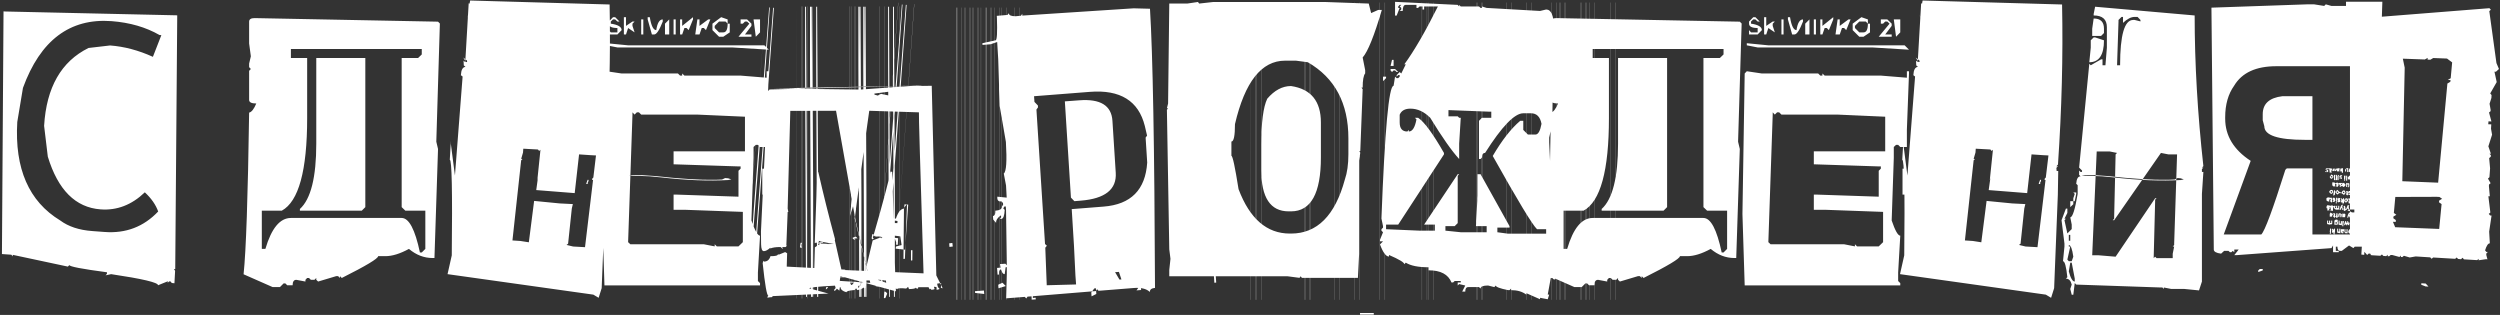 <?xml version="1.0" encoding="UTF-8"?> <svg xmlns="http://www.w3.org/2000/svg" width="905" height="114" viewBox="0 0 905 114" fill="none"><rect x="0" y="0" width="905" height="114" fill="#333333" stroke="none"/><path d="M57.215 103.26C57.247 102.271 51.584 100.931 40.227 99.24L38.218 99.671L38.696 99.144L38.744 98.57C29.62 97.358 25.075 96.481 25.106 95.939L24.58 96.513L4.626 92.254V92.828L4.1 92.206L0.702 91.967L1.276 4.111L1.803 4.159L64.153 5.547V6.121L63.435 97.422L62.957 97.374L63.388 98.044L63.148 102.542L62.191 102.446L61.713 101.872H61.234L60.708 102.351L60.756 101.824L57.215 103.26ZM6.253 44.163C5.264 61.039 10.448 72.922 21.805 79.812C24.771 82.014 28.631 83.29 33.385 83.641L37.883 83.976C45.571 84.55 52.031 82.078 57.263 76.559C56.401 74.134 54.79 71.821 52.43 69.62C47.676 74.182 42.333 76.24 36.399 75.793C27.34 75.123 20.975 68.759 17.307 56.7L15.967 45.551C16.796 31.642 22.156 22.247 32.045 17.366L39.845 16.457C44.981 16.84 50.149 18.212 55.349 20.572L58.411 12.725L57.741 12.677C52.797 9.838 47.007 8.163 40.371 7.652C25.282 6.536 14.595 14.591 8.311 31.817L6.253 44.163ZM92.147 6.552L158.564 7.844L159.234 8.514L157.942 51.293L158.564 53.925L157.272 93.402H156.603C153.508 93.402 150.653 92.302 148.037 90.101C144.815 91.855 141.976 92.732 139.52 92.732H136.888C136.888 93.594 132.501 96.226 123.729 100.628L123.059 99.958V100.628L122.389 99.958H121.719L115.163 101.92L114.493 101.298V100.628L113.823 101.298H112.531L111.861 100.628H111.191L110.569 101.298V101.92L107.268 101.298C106.374 101.298 105.928 101.952 105.928 103.26H103.966L103.296 102.59H102.674L101.334 103.93H98.702L88.175 99.288C89.068 90.898 89.738 71.391 90.185 40.766C91.078 40.574 91.939 39.474 92.769 37.464C91.046 37.464 90.185 37.033 90.185 36.172V25.645L90.807 24.975L90.185 24.305V23.013L90.807 20.381L90.185 15.739V7.844C90.185 6.982 90.838 6.552 92.147 6.552ZM105.306 17.749V21.003H111.191V42.727C111.191 61.741 108.129 72.922 102.004 76.272H94.778V90.101H96.07C98.272 82.636 101.35 78.903 105.306 78.903H145.405C148.053 78.903 150.254 83.066 152.009 91.393H152.679L153.971 90.101V76.272H146.745L145.405 74.98V21.003H151.339L152.679 19.711V17.749H105.306ZM114.493 21.003H132.246V74.98L130.954 76.272H108.56V75.649C112.515 72.076 114.493 64.181 114.493 51.963V21.003ZM170.192 0.188L220.676 1.623C221.059 20.126 220.564 39.442 219.192 59.571L218.618 60.193L219.192 60.145L218.618 60.768L218.714 61.916L219.288 61.868L219.145 70.481L217.805 104.312L216.704 107.806L214.79 106.657L162.01 99.24L163.541 92.445C163.796 69.317 163.557 57.785 162.823 57.849L163.158 52.106L163.062 50.958L164.689 63.543L167.465 27.702L166.843 27.224C166.938 25.278 167.497 24.273 168.518 24.209L167.896 23.683L167.8 21.96L168.422 22.486L169.092 22.439L169.044 21.912L167.704 20.811L168.805 22.678L169.475 23.156L173.686 20.62L174.308 20.572L168.948 5.116L175.695 22.773L168.326 24.113L169.666 1.192C173.398 2.596 173.414 3.425 169.714 3.681L169.666 3.106L170.192 0.188ZM231.825 63.687L235.175 63.83L239.29 64.213C248.478 65.266 256.596 65.585 263.646 65.17L264.747 64.931L263.599 64.548L262.498 64.452L261.397 64.978L259.053 65.074C253.374 65.17 246.117 64.723 237.28 63.734L232.399 63.399L227.758 63.352L229.002 63.639L231.825 63.687ZM211.775 89.478L215.747 56.27L213.833 56.174L209.622 55.887L208.043 69.907L194.118 68.807L194.74 64.309L194.501 65.314L195.649 54.212L195.171 54.643L194.74 54.116L189.429 53.829L189.333 55.217L188.663 57.514L189.142 57.562L188.663 58.04L188.615 58.471L185.505 87.038L188.376 87.23L191.438 87.708L193.353 72.731L202.636 73.64L207.373 73.879L206.99 75.506L205.65 88.234L205.076 88.665L207.469 89.239L211.775 89.478ZM212.924 66.606H212.254V66.366L212.732 65.074L213.067 65.122L213.02 65.601L212.637 66.366L212.924 66.606ZM214.79 65.17H214.359L214.407 64.644L214.886 64.165L214.79 65.17ZM221.92 6.217H222.686L224.265 7.796H223.499L222.686 7.03H221.92L221.106 7.796V8.562C223.722 8.944 225.03 9.726 225.03 10.906L223.499 12.485H220.389V10.906L221.106 11.72H223.499V10.141C221.425 10.141 220.389 9.614 220.389 8.562V7.796L221.92 6.217ZM225.844 6.217H226.609V9.375L228.954 7.796H229.72L228.954 8.562V9.375L229.72 11.72L227.375 10.141L226.609 12.485H225.844V6.217ZM234.457 6.217H235.223C235.733 9.343 236.515 10.906 237.567 10.906C237.95 8.322 238.732 7.03 239.912 7.03V7.796C238.7 10.922 237.663 12.485 236.802 12.485H235.988L234.457 7.03V6.217ZM250.87 6.217V7.03L249.291 10.906L248.525 10.141H247.76L246.946 12.485H246.181V7.03H246.946V9.375L250.87 6.217ZM261.062 6.217L263.407 7.03V8.562L262.642 7.796H260.297L258.718 9.375V10.141L260.297 11.72H261.828C262.881 11.72 263.407 10.667 263.407 8.562H264.173V11.72L261.828 13.299H260.297L257.904 10.906V8.562L261.062 6.217ZM232.112 7.03H232.878V12.485H232.112V7.03ZM242.257 7.03V12.485H240.726V8.562L242.257 7.03ZM243.836 7.03H244.602V12.485H243.836V7.03ZM252.449 7.03H253.215V9.375L256.373 7.03H257.139L255.56 10.906L254.794 10.141H254.028L253.215 12.485H251.684L252.449 7.03ZM268.097 7.03H270.441L272.021 8.562V9.375L269.676 12.485H272.021V13.299H267.331L271.255 8.562L270.441 7.796H269.676L268.91 8.562H268.097V7.03ZM272.786 7.03H275.131V11.72L273.6 13.299L272.786 7.03ZM219.575 15.644L227.375 16.409H276.71L278.289 17.988L264.986 17.175H223.499L219.575 16.409V15.644ZM219.575 25.788L225.03 26.602H245.415L246.181 27.367H246.946V26.602L247.76 27.367H268.097L277.523 28.133V25.788H278.289V26.602L277.523 46.938V53.207H275.131L274.365 52.441H273.6L272.786 53.207V57.131L272.021 79.812C273.265 83.481 274.301 85.315 275.131 85.315L274.365 98.618V101.729L275.131 102.494V103.308H218.81L217.996 77.468L218.81 26.602L219.575 25.788ZM228.954 40.67V41.483L227.375 87.66L228.188 88.426H254.794L258.718 89.191V88.426L259.483 89.191H267.331L268.91 87.66V76.702L247.76 75.936H243.836V70.434H244.602L267.331 71.199V61.82L268.097 61.055V60.241H267.331L243.836 59.476V54.786H269.676V42.249L252.449 41.483H232.112L231.299 40.67H230.533L229.72 41.483L228.954 40.67ZM275.944 61.055H276.71V70.434H275.944V61.055ZM356.957 2.724L357.005 2.771V108.523H356.957V2.724ZM355.091 2.724L355.139 2.771V108.523H355.091V2.724ZM346.573 2.724L346.621 2.771V108.523H346.573V2.724ZM346.19 2.724L346.238 2.771V108.523H346.19V2.724ZM364.47 2.724L364.518 2.771V108.523H364.47V2.724ZM362.651 2.724L362.699 2.771V108.523H362.651V2.724ZM354.134 2.724L354.182 2.771V108.523H354.134V2.724ZM352.315 2.724L352.363 2.771V108.523H352.315V2.724ZM353.703 2.724L353.751 2.771V108.523H353.703V2.724ZM351.885 2.724L351.933 2.771V108.523H351.885V2.724ZM348.152 2.724L348.2 2.771V108.523H348.152V2.724ZM346.334 2.724L346.382 2.771V108.523H346.334V2.724ZM361.646 2.724L361.694 2.771V108.523H361.646V2.724ZM359.828 2.724L359.876 2.771V108.523H359.828V2.724ZM351.311 2.724L351.358 2.771V108.523H351.311V2.724ZM349.492 2.724L349.54 2.771V108.523H349.492V2.724ZM350.88 2.724L350.928 2.771V108.523H350.88V2.724ZM349.062 2.724L349.109 2.771V108.523H349.062V2.724ZM369.159 2.724L369.207 2.771V108.523H369.159V2.724ZM367.341 2.724L367.389 2.771V108.523H367.341V2.724ZM358.823 2.724L358.871 2.771V108.523H358.823V2.724ZM357.053 2.724L357.101 2.771V108.523H357.053V2.724ZM358.393 2.724L358.44 2.771V108.523H358.393V2.724ZM356.622 2.724L356.67 2.771V108.523H356.622V2.724ZM316.522 33.875L316.57 34.258L317.767 34.593L318.915 33.971L321.834 34.593L321.69 33.205L316.522 33.875ZM326.858 91.919L326.811 92.637L326.858 91.919ZM324.322 89.239L326.38 88.713L325.901 85.555L323.892 85.315L323.796 86.081L325.136 86.225L324.992 88.617L324.37 88.569L324.418 87.756L323.27 84.502L320.446 84.981L319.824 84.885C320.749 81.886 322.424 80.514 324.849 80.769L324.896 80.004L323.557 79.812L322.839 80.53L322.121 80.435L322.217 78.903L324.322 79.143C325.088 76.782 326.077 75.57 327.289 75.506L327.433 73.975L328.772 74.07L327.624 90.388L324.227 90.005L324.322 89.239ZM320.111 105.557L320.686 105.652L321.164 106.274L320.494 107.901H319.968L320.111 105.557ZM329.777 90.579V94.311L330.256 94.264L330.304 90.579H329.777ZM327.241 75.267L327.05 93.737L327.576 93.689L328.342 73.831L327.241 75.267ZM343.606 88.091L344.755 87.947L344.898 89.239L343.702 89.383L343.606 88.091ZM325.806 34.688L321.355 93.498L321.021 93.45L322.36 74.644L327.911 1.767H328.198L325.806 34.688ZM325.136 1.001H325.184L318.532 93.355L318.484 93.402L325.136 1.001ZM279.485 107.566C279.071 107.566 278.512 107.63 277.811 107.758V107.471L278.146 107.04C277.603 107.04 276.917 103.116 276.088 95.269L276.327 94.407L276.566 94.694C277.747 94.694 278.528 94.04 278.911 92.732C280.729 92.764 281.639 92.509 281.639 91.967L281.878 92.206L284.223 91.249L284.94 91.68L284.797 96.513L306.091 97.613L294.606 103.26L294.989 89.526L297.334 87.995H297.573L301.832 88.713L297.812 87.995L298.052 87.708H296.951L295.659 87.995L295.42 87.708L295.181 87.995H294.941C295.484 74.118 295.723 65.553 295.659 62.299H296.233C298.052 70.306 300.062 78.377 302.263 86.512V86.799L302.023 87.038C301.098 82.061 301.96 85.603 304.607 97.661L303.985 101.681L315.039 102.398L309.632 79.382L302.646 40.096L286.089 40.144L285.132 75.458L285.371 76.75H285.132L284.653 88.904H284.893L284.414 89.431H284.175L283.983 89.144L283.601 89.431H282.309C280.809 89.431 279.661 89.606 278.863 89.957V89.67C277.938 90.499 277.157 90.914 276.519 90.914C275.881 90.914 275.546 90.085 275.514 88.426L275.466 83.784L277.906 33.109L278.576 32.392L334.036 30.956L279.964 32.009L315.805 32.487C315.39 34.529 313.253 50.049 309.393 79.047L314.465 100.149L321.451 102.59H320.829L320.59 100.724L317.958 101.25L318.006 101.537L318.245 101.968L319.298 101.25C319.617 102.303 319.984 102.829 320.398 102.829V103.116L319.585 103.499L319.346 102.542H318.484V102.829L318.724 103.116V103.499L318.006 103.786H317.671L317.432 103.499L317.192 103.786L316.714 103.116L316.666 101.25L314.8 101.537H313.46L313.269 103.786V104.312H312.694L312.455 104.025C312.487 104.408 311.785 104.743 310.35 105.03L309.871 104.312L309.393 104.982C307.415 105.142 306.426 105.413 306.426 105.796C305.022 105.413 304.304 104.807 304.272 103.978H304.033L303.842 105.222L302.98 104.504L302.311 105.222H301.928V104.935L302.502 104.265L302.263 103.403C295.978 103.722 292.836 104.073 292.836 104.456H292.549L292.214 104.169L299.918 106.274L279.916 107.184H279.725L279.485 107.566ZM299.152 103.882H299.679V104.121L299.152 104.695H298.913L299.152 103.882ZM310.589 104.121C311.099 104.121 311.61 103.419 312.12 102.016H310.972L311.498 102.59L310.589 103.834V104.121ZM308.388 103.164L309.153 102.303H307.718L308.101 103.164H308.388ZM282.596 89.431V89.144L283.744 88.761L284.366 89.431H283.218V89.718L283.505 90.005H283.218L282.596 89.431ZM289.869 89.718L289.582 89.431L289.821 87.899H290.348L290.108 88.761V89.144L290.348 89.431L290.108 89.718H289.869ZM301.88 88.33L297.238 87.469L296.425 87.182V87.469L296.186 87.899V88.186L301.88 88.33ZM312.551 100.054L312.79 100.102L315.9 87.038L318.676 85.985L318.915 86.033L319.106 86.32L319.154 86.081L319.441 85.842L318.341 85.603L316.905 85.65L316.762 85.315L316.427 85.555L316.14 85.507C319.713 73.065 321.786 65.266 322.36 62.107L322.982 62.203C323.748 89.67 324.195 104.089 324.322 105.461L294.511 97.278L334.323 98.953C333.111 60.225 332.553 40.797 332.648 40.67L314.561 40.096L310.732 67.945L310.78 69.189L310.493 69.142L307.718 78.186L309.201 63.16L308.531 76.032L309.249 32.583L332.026 30.956L334.036 31.1L337.29 31.052L338.965 100.389C338.518 98.953 338.662 99.033 339.396 100.628L341.262 104.36L340.592 104.217L340.688 102.446L339.252 102.686C339.38 103.738 339.651 104.312 340.065 104.408L340.018 104.695L339.061 104.935L339.013 103.93L338.151 103.786L338.104 104.025L338.295 104.36L338.199 104.743L337.386 104.887L337.051 104.839L336.859 104.504L336.524 104.743L336.142 103.978H332.409L332.313 104.504L331.739 104.408L331.5 104.121C331.436 104.44 330.623 104.616 329.06 104.647L328.725 103.834L328.055 104.456C325.949 104.233 324.865 104.312 324.801 104.695C323.397 104.057 322.775 103.34 322.935 102.542L322.647 102.494L322.169 103.643L321.403 102.781L320.542 103.355L320.159 103.26L320.207 103.021L320.973 102.446L320.877 101.585C314.178 100.724 310.796 100.468 310.732 100.819L310.493 100.771L310.158 100.437L296.473 100.293L312.551 100.054ZM324.896 100.245H325.375V100.532L324.896 101.059H324.657L324.896 100.245ZM308.675 86.32V86.033L309.823 85.65L310.445 86.272L309.297 86.32V86.607L309.584 86.847H309.297L308.675 86.32ZM315.757 86.607L315.518 86.272L315.757 84.789H316.235L315.996 85.603V86.033L316.283 86.272L316.044 86.607H315.757ZM324.37 34.545L319.824 93.355H319.585L320.925 74.549L326.476 1.623L326.715 1.671L324.37 34.545ZM325.471 2.293L325.519 2.341V108.045H325.471V2.293ZM323.939 107.471H323.604L323.27 24.018V2.437H323.604L323.939 69.811V107.471ZM320.111 2.293L320.159 2.341V108.045H320.111V2.293ZM322.121 107.471H321.834L321.499 24.018V2.437H321.834L322.121 69.811V107.471ZM318.341 2.293L318.389 2.341V108.045H318.341V2.293ZM313.651 107.471H313.316L312.981 24.018V2.437H313.316L313.651 69.811V107.471ZM309.823 2.293L309.871 2.341V108.045H309.823V2.293ZM311.833 107.471H311.498L311.163 24.018V2.437H311.498L311.833 69.811V107.471ZM308.053 2.293L308.101 2.341V108.045H308.053V2.293ZM313.221 107.471H312.838L312.503 24.018V2.437H312.838L313.221 69.811V107.471ZM309.345 2.293L309.393 2.341V108.045H309.345V2.293ZM311.402 107.471H311.067L310.732 24.018V2.437H311.067L311.402 69.811V107.471ZM307.574 2.293L307.622 2.341V108.045H307.574V2.293ZM277.763 35.741L273.312 94.551L272.978 94.503L274.365 75.745L279.868 2.819H280.155L277.763 35.741ZM277.093 2.102L270.489 94.455L270.441 94.503L277.093 2.102ZM276.327 35.645L271.877 94.455L271.542 94.407L272.882 75.602L278.433 2.676L278.672 2.724L276.327 35.645ZM330.926 1.479L330.974 1.527L324.322 93.833V93.881L330.926 1.479ZM296.186 107.471H295.803L295.468 24.018V2.437H295.803L296.186 69.811V107.471ZM292.31 2.293L292.357 2.341V108.045H292.31V2.293ZM294.367 107.471H294.032L293.697 24.018V2.437H294.032L294.367 69.811V107.471ZM290.539 2.293L290.587 2.341V108.045H290.539V2.293ZM293.937 107.471H293.602L293.219 24.018V2.437H293.602L293.937 69.811V107.471ZM290.108 2.293L290.156 2.341V108.045H290.108V2.293ZM292.118 107.471H291.783L291.448 24.018V2.437H291.783L292.118 69.811V107.471ZM288.338 2.293V2.341V108.045H288.29L288.338 2.293ZM352.985 106.035L352.938 105.413L356.191 105.174L356.287 106.418L352.985 106.035ZM412.465 103.643L412.991 103.595L413.087 104.982L411.412 105.126L412.465 103.643ZM416.245 105.7C415.033 104.52 413.055 104.041 410.312 104.265L397.679 105.27L397.152 104.695L396.722 105.365L373.896 107.231V107.854L374.901 107.758L374.949 108.38L373.466 108.476L373.418 107.279L371.982 107.375L371.504 108.045L370.978 107.471L364.23 107.997L364.518 97.326V96.704L364.039 96.752L363.704 99.24C362.907 99.304 362.332 98.092 361.981 95.603L363.943 95.46L364.47 96.034L364.183 75.936L364.087 74.74H363.608L363.178 75.41L363.704 75.984C363.608 78.122 363.194 79.206 362.46 79.238L361.981 79.286L362.412 78.568L362.364 77.946C361.12 78.776 360.53 79.685 360.594 80.674L359.541 79.478L359.445 78.186C360.083 78.154 360.37 77.516 360.307 76.272C361.934 76.144 362.715 75.665 362.651 74.836L363.13 74.118L363.082 73.496L362.556 72.922C361.599 73.018 361.088 72.651 361.024 71.821V71.199L364.422 71.534L364.183 67.132L363.369 62.825C364.294 62.123 364.549 58.311 364.135 51.389L361.886 38.373L361.359 21.481L360.977 15.213L358.584 16.026L355.665 16.266L355.617 15.644L360.402 14.591C360.913 14.559 361.072 11.831 360.881 6.408L360.833 5.738L364.709 5.403L365.188 4.781C365.219 5.515 366.033 5.882 367.628 5.882L369.59 5.69L370.068 4.973V5.643L410.407 3.011L415.767 3.154H416.293C417.314 19.647 417.92 53.335 418.111 104.217C416.835 104.344 416.213 104.839 416.245 105.7ZM361.359 103.068L362.891 102.351L364.087 103.547L361.455 104.36L361.359 103.068ZM439.405 99.527L440.075 99.48L440.267 102.303L439.597 102.351L439.405 99.527ZM360.929 96.991L362.556 96.848L362.604 97.47C361.87 97.502 361.551 98.14 361.646 99.384L361.12 99.432L360.929 96.991ZM405.957 101.154L405.048 98.427L403.66 98.522L405.239 101.202L405.957 101.154ZM396.865 106.418L396.722 104.36L396.147 104.408L395.047 105.892L395.143 107.279L396.865 106.418ZM389.544 102.973L389.305 99.719L388.778 88.904L387.965 75.697L399.497 74.788C409.386 74.022 414.65 68.711 415.288 58.853L414.714 49.81L415.24 49.092L414.427 45.599C412.162 36.507 405.526 32.392 394.521 33.253L374.327 34.832L374.471 36.89L375.715 38.182L375.763 38.852L375.188 39.665L378.299 88.33L378.969 88.952L378.395 89.67L378.921 103.26L389.544 102.973ZM387.678 71.534L385.477 36.698L390.645 36.315C398.333 35.709 402.352 38.182 402.703 43.732L403.899 62.538C404.282 68.567 400.055 71.933 391.219 72.635L388.922 72.826L387.678 71.534ZM433.663 0.714L434.094 1.288L439.262 0.714H479.457L495.487 1.288L496.349 4.733L498.933 3.585H500.225C497.481 12.932 495.168 18.674 493.286 20.811L494.195 25.405V26.554C493.589 27.319 493.286 29.042 493.286 31.722H492.855L493.286 32.296L492.425 54.69H491.994L492.425 55.265L491.994 58.136V91.967L491.563 100.58H471.274L470.844 100.006L470.413 100.58L466.059 100.006H423.279V97.709L423.71 93.689L423.279 90.244L422.418 39.761L422.849 39.187H422.418L422.849 37.464L423.279 1.288H429.787L433.663 0.714ZM445.77 51.245V56.413C446.216 56.413 447.077 60.433 448.354 68.472C452.405 79.19 458.594 84.55 466.92 84.55H467.351C476.793 84.55 483.285 78.042 486.826 65.026C487.688 62.538 488.118 59.476 488.118 55.839V50.097C488.118 37.368 483.221 28.181 473.428 22.534L469.121 21.96H465.197C456.68 21.96 450.634 29.616 447.062 44.929C447.062 49.14 446.631 51.245 445.77 51.245ZM467.351 31.148C474.56 32.2 478.165 36.602 478.165 44.355V56.987C478.165 70.003 474.56 76.511 467.351 76.511H466.489C459.886 76.511 456.584 71.534 456.584 61.581V52.394C456.584 44.323 457.302 38.772 458.737 35.741C461.353 32.679 464.224 31.148 467.351 31.148ZM505.01 0.666L527.691 1.767L528.218 2.341V1.767L528.792 2.341H535.396L535.97 2.867H536.496V2.341L538.171 2.867L557.503 3.968L559.704 3.441C561.554 3.441 562.479 5.643 562.479 10.045L561.905 44.833L560.805 49.81V51.484L562.479 88.474L561.379 96.178V100.054C562.464 100.054 563.006 100.421 563.006 101.154H562.479L561.905 100.628H561.379L560.278 106.657H560.805L560.278 108.332L557.503 107.806V108.332L552.526 106.131V106.657C551.123 105.573 549.288 105.03 547.023 105.03V104.456L546.449 105.03H545.923C542.956 104.424 541.473 103.866 541.473 103.355L540.946 103.93L538.697 103.355C536.879 103.355 535.97 103.722 535.97 104.456L535.396 103.93H531.52C530.786 103.93 530.419 104.472 530.419 105.557H529.318L530.419 103.355L528.218 102.829L527.691 103.355V102.255H528.792V101.729H526.591L526.017 102.255H525.442C524.262 99.32 521.503 97.853 517.164 97.853V96.752C513.4 96.752 510.64 96.194 508.886 95.077L508.359 95.651C508.359 95.013 506.509 93.897 502.809 92.302V92.876C501.724 92.876 500.639 91.409 499.555 88.474L500.655 87.373H499.555V86.799L500.655 84.071L500.081 83.497V82.971L500.655 82.397V81.87L500.081 79.095C501.293 47.066 502.761 31.052 504.483 31.052L505.01 27.75L505.584 28.276H506.158L506.685 27.75V27.176H506.158L505.584 27.75V27.176L506.685 26.075L507.259 26.602L508.886 23.3H508.359C511.932 18.419 515.984 11.433 520.514 2.341H515.537V3.441H514.963V2.341H513.862L513.336 2.867H512.762V1.767H508.886C508.152 1.767 507.785 2.5 507.785 3.968H506.685L507.259 3.441V2.867L506.685 2.341L507.259 1.767H506.685L506.158 2.341V2.867H506.685L505.584 5.643H505.01V0.666ZM503.909 21.673H504.483V23.874H503.383L503.909 21.673ZM503.383 24.975H505.01L506.158 26.075H505.584L505.01 25.501H504.483L503.909 26.075L503.383 25.501V24.975ZM500.655 27.75H501.756V28.276L500.655 29.377V27.75ZM506.685 41.531V44.307C506.685 46.508 507.61 47.608 509.46 47.608L509.986 47.034V47.608C511.294 47.608 512.219 46.141 512.762 43.206L512.188 42.632H513.336C515.537 44.035 518.663 48.278 522.715 55.36V55.887L506.158 81.296H501.756V82.971L513.862 83.497H519.413V81.296H515.537L527.691 63.065H528.218L527.691 63.639V80.769L526.591 81.87H523.241V83.497L528.792 84.071H538.171V81.87H534.295L534.869 70.816V63.065H535.97L546.449 81.87V82.397H542.047V84.071L545.923 84.598H559.704V82.971H556.402C554.775 81.471 549.432 72.635 540.372 56.461C543.69 50.783 547.007 46.54 550.325 43.732H551.426V47.034L553.101 48.709H555.828C556.817 48.709 557.551 47.417 558.029 44.833C557.551 42.281 556.275 41.005 554.201 41.005H551.426C548.268 41.005 543.658 45.79 537.597 55.36C536.863 55.36 536.496 55.903 536.496 56.987L535.97 57.562H535.396V43.732L536.496 42.632H539.846V40.431H539.271L524.342 39.856V42.105H527.691L528.218 42.632H528.792L528.218 52.011V57.562C525.538 54.658 522.045 49.682 517.738 42.632C515.537 40.431 513.145 39.33 510.561 39.33C508.583 39.33 507.291 40.064 506.685 41.531ZM492.329 113.309H497.306V113.883H492.329V113.309ZM492.233 0.905L492.281 0.953V108.523H492.233V0.905ZM490.367 0.905L490.415 0.953V108.523H490.367V0.905ZM484.912 0.905L484.96 0.953V108.523H484.912V0.905ZM483.094 0.905L483.142 0.953V108.523H483.094V0.905ZM474.433 0.905L474.48 0.953V108.523H474.433V0.905ZM472.614 0.905L472.662 0.953V108.523H472.614V0.905ZM473.954 0.905L474.002 0.953V108.523H473.954V0.905ZM472.136 0.905L472.184 0.953V108.523H472.136V0.905ZM501.325 0.905L501.373 0.953V108.523H501.325V0.905ZM499.507 0.905L499.555 0.953V108.523H499.507V0.905ZM456.632 0.905L456.68 0.953V108.523H456.632V0.905ZM454.813 0.905L454.861 0.953V108.523H454.813V0.905ZM454.383 0.905L454.431 0.953V108.523H454.383V0.905ZM452.564 0.905V0.953V108.523H452.517L452.564 0.905ZM554.393 0.905L554.44 0.953V108.523H554.393V0.905ZM552.574 0.905L552.622 0.953V108.523H552.574V0.905ZM547.119 0.905L547.167 0.953V108.523H547.119V0.905ZM545.253 0.905L545.301 0.953V108.523H545.253V0.905ZM536.592 0.905L536.64 0.953V108.523H536.592V0.905ZM534.773 0.905L534.821 0.953V108.523H534.773V0.905ZM536.161 0.905L536.209 0.953V108.523H536.161V0.905ZM534.343 0.905L534.391 0.953V108.523H534.343V0.905ZM563.532 0.905L563.58 0.953V108.523H563.532V0.905ZM561.714 0.905L561.762 0.953V108.523H561.714V0.905ZM518.839 0.905L518.887 0.953V108.523H518.839V0.905ZM517.021 0.905L517.068 0.953V108.523H517.021V0.905ZM516.542 0.905L516.59 0.953V108.523H516.542V0.905ZM514.724 0.905L514.771 0.953V108.523H514.724V0.905ZM577.266 0.905L577.313 0.953V108.523H577.266V0.905ZM575.399 0.905L575.447 0.953V108.523H575.399V0.905ZM566.738 0.905L566.786 0.953V108.523H566.738V0.905ZM564.92 0.905L564.968 0.953V108.523H564.92V0.905ZM566.308 0.905L566.355 0.953V108.523H566.308V0.905ZM564.489 0.905L564.537 0.953V108.523H564.489V0.905ZM584.922 0.905L584.97 0.953V108.523H584.922V0.905ZM583.056 0.905L583.104 0.953V108.523H583.056V0.905ZM574.395 0.905L574.442 0.953V108.523H574.395V0.905ZM572.576 0.905L572.624 0.953V108.523H572.576V0.905ZM573.964 0.905L574.012 0.953V108.523H573.964V0.905ZM572.146 0.905L572.193 0.953V108.523H572.146V0.905ZM563.389 6.552L629.807 7.844L630.477 8.514L629.185 51.293L629.807 53.925L628.515 93.402H627.845C624.75 93.402 621.895 92.302 619.279 90.101C616.057 91.855 613.218 92.732 610.762 92.732H608.13C608.13 93.594 603.743 96.226 594.971 100.628L594.301 99.958V100.628L593.631 99.958H592.961L586.405 101.92L585.735 101.298V100.628L585.065 101.298H583.773L583.104 100.628H582.434L581.812 101.298V101.92L578.51 101.298C577.617 101.298 577.17 101.952 577.17 103.26H575.208L574.538 102.59H573.916L572.576 103.93H569.944L559.417 99.288C560.31 90.898 560.98 71.391 561.427 40.766C562.32 40.574 563.181 39.474 564.011 37.464C562.288 37.464 561.427 37.033 561.427 36.172V25.645L562.049 24.975L561.427 24.305V23.013L562.049 20.381L561.427 15.739V7.844C561.427 6.982 562.081 6.552 563.389 6.552ZM576.548 17.749V21.003H582.434V42.727C582.434 61.741 579.371 72.922 573.246 76.272H566.021V90.101H567.312C569.514 82.636 572.592 78.903 576.548 78.903H616.647C619.295 78.903 621.496 83.066 623.251 91.393H623.921L625.213 90.101V76.272H617.987L616.647 74.98V21.003H622.581L623.921 19.711V17.749H576.548ZM585.735 21.003H603.488V74.98L602.196 76.272H579.802V75.649C583.757 72.076 585.735 64.181 585.735 51.963V21.003ZM634.688 6.217H635.453L637.032 7.796H636.267L635.453 7.03H634.688L633.874 7.796V8.562C636.49 8.944 637.798 9.726 637.798 10.906L636.267 12.485H633.156V10.906L633.874 11.72H636.267V10.141C634.193 10.141 633.156 9.614 633.156 8.562V7.796L634.688 6.217ZM638.611 6.217H639.377V9.375L641.722 7.796H642.487L641.722 8.562V9.375L642.487 11.72L640.143 10.141L639.377 12.485H638.611V6.217ZM647.225 6.217H647.99C648.501 9.343 649.282 10.906 650.335 10.906C650.718 8.322 651.499 7.03 652.68 7.03V7.796C651.467 10.922 650.431 12.485 649.569 12.485H648.756L647.225 7.03V6.217ZM663.638 6.217V7.03L662.059 10.906L661.293 10.141H660.527L659.714 12.485H658.948V7.03H659.714V9.375L663.638 6.217ZM673.83 6.217L676.175 7.03V8.562L675.409 7.796H673.064L671.485 9.375V10.141L673.064 11.72H674.596C675.648 11.72 676.175 10.667 676.175 8.562H676.94V11.72L674.596 13.299H673.064L670.672 10.906V8.562L673.83 6.217ZM644.88 7.03H645.646V12.485H644.88V7.03ZM655.024 7.03V12.485H653.493V8.562L655.024 7.03ZM656.604 7.03H657.369V12.485H656.604V7.03ZM665.217 7.03H665.982V9.375L669.141 7.03H669.906L668.327 10.906L667.562 10.141H666.796L665.982 12.485H664.451L665.217 7.03ZM680.864 7.03H683.209L684.788 8.562V9.375L682.443 12.485H684.788V13.299H680.099L684.022 8.562L683.209 7.796H682.443L681.678 8.562H680.864V7.03ZM685.554 7.03H687.898V11.72L686.367 13.299L685.554 7.03ZM632.343 15.644L640.143 16.409H689.478L691.057 17.988L677.754 17.175H636.267L632.343 16.409V15.644ZM632.343 25.788L637.798 26.602H658.183L658.948 27.367H659.714V26.602L660.527 27.367H680.864L690.291 28.133V25.788H691.057V26.602L690.291 46.938V53.207H687.898L687.133 52.441H686.367L685.554 53.207V57.131L684.788 79.812C686.032 83.481 687.069 85.315 687.898 85.315L687.133 98.618V101.729L687.898 102.494V103.308H631.577L630.764 77.468L631.577 26.602L632.343 25.788ZM641.722 40.67V41.483L640.143 87.66L640.956 88.426H667.562L671.485 89.191V88.426L672.251 89.191H680.099L681.678 87.66V76.702L660.527 75.936H656.604V70.434H657.369L680.099 71.199V61.82L680.864 61.055V60.241H680.099L656.604 59.476V54.786H682.443V42.249L665.217 41.483H644.88L644.066 40.67H643.301L642.487 41.483L641.722 40.67ZM688.712 61.055H689.478V70.434H688.712V61.055ZM695.985 0.188L746.469 1.623C746.852 20.126 746.357 39.442 744.985 59.571L744.411 60.193L744.985 60.145L744.411 60.768L744.507 61.916L745.081 61.868L744.938 70.481L743.598 104.312L742.497 107.806L740.583 106.657L687.803 99.24L689.334 92.445C689.589 69.317 689.35 57.785 688.616 57.849L688.951 52.106L688.855 50.958L690.482 63.543L693.258 27.702L692.636 27.224C692.731 25.278 693.29 24.273 694.311 24.209L693.688 23.683L693.593 21.96L694.215 22.486L694.885 22.439L694.837 21.912L693.497 20.811L694.598 22.678L695.268 23.156L699.479 20.62L700.101 20.572L694.741 5.116L701.488 22.773L694.119 24.113L695.459 1.192C699.191 2.596 699.207 3.425 695.507 3.681L695.459 3.106L695.985 0.188ZM757.618 63.687L760.968 63.83L765.083 64.213C774.271 65.266 782.389 65.585 789.439 65.17L790.54 64.931L789.392 64.548L788.291 64.452L787.19 64.978L784.846 65.074C779.167 65.17 771.91 64.723 763.073 63.734L758.192 63.399L753.551 63.352L754.795 63.639L757.618 63.687ZM737.568 89.478L741.54 56.27L739.626 56.174L735.415 55.887L733.836 69.907L719.911 68.807L720.533 64.309L720.294 65.314L721.442 54.212L720.964 54.643L720.533 54.116L715.222 53.829L715.126 55.217L714.456 57.514L714.935 57.562L714.456 58.04L714.408 58.471L711.298 87.038L714.169 87.23L717.231 87.708L719.146 72.731L728.429 73.64L733.166 73.879L732.783 75.506L731.443 88.234L730.869 88.665L733.262 89.239L737.568 89.478ZM738.717 66.606H738.047V66.366L738.525 65.074L738.86 65.122L738.812 65.601L738.43 66.366L738.717 66.606ZM740.583 65.17H740.152L740.2 64.644L740.679 64.165L740.583 65.17ZM758.432 2.437L794.464 5.595C794.464 22.949 795.517 41.133 797.622 60.145L797.096 60.672H797.622L797.096 61.198V62.251H797.622L797.096 70.194V101.92L796.043 105.126L790.731 104.6H785.994L783.314 104.073V104.6L782.788 104.073H782.262L751.589 103.021L751.062 102.446L750.536 106.705H749.962L749.436 104.6L749.962 103.021C749.611 101.585 748.909 100.867 747.856 100.867L748.383 100.341C747.968 96.481 747.442 94.551 746.804 94.551L747.33 89.239V88.186L746.277 79.717L747.856 75.506H748.383V77.085L747.33 79.19H747.856L747.33 79.717L748.383 84.502L749.962 82.923V81.296L749.436 78.664C750.265 78.664 751.158 75.841 752.115 70.194V67.036L751.589 66.51C751.716 64.723 752.243 63.83 753.168 63.83L752.642 63.304V61.725L753.168 62.251H753.694V61.725L752.642 60.672L756.326 23.061L756.853 23.635L760.585 21.481H761.111V23.635H762.164L762.69 17.27V9.854C762.69 7.014 761.095 5.595 757.905 5.595V5.068L758.432 2.437ZM766.901 7.222V7.748L766.375 23.635H767.476C767.476 12.693 769.055 7.222 772.213 7.222H772.739L774.845 7.748V7.222L773.792 6.121H772.739C771.463 6.121 770.06 6.839 768.528 8.274V6.121H768.002L766.901 7.222ZM757.905 6.695C760.394 6.695 761.638 7.923 761.638 10.38V11.959L760.585 13.012H757.379V10.38L757.905 6.695ZM757.905 13.538H758.432L761.638 14.591C761.638 19.886 759.867 22.534 756.326 22.534L756.853 17.27V14.591L757.905 13.538ZM759.006 54.834L757.379 92.397H759.532L765.849 92.924L780.156 71.773H780.683L780.156 72.3V72.826L779.63 93.45L780.156 92.924L780.683 93.45H786.521V91.871L787.047 89.239H786.521L787.047 88.713V88.186L788.1 55.887H784.941L782.262 55.36L765.322 79.717H764.796L765.322 79.19V78.664L765.849 55.887L766.375 55.36L763.743 54.834H759.006ZM750.536 69.668H751.589V70.194L751.062 72.826H750.536V71.773L751.062 70.194L750.536 69.668ZM749.436 72.826H750.536V73.927L749.436 74.98V72.826ZM748.909 85.028V87.134H749.436V85.028H748.909ZM748.909 88.713V89.239H749.436L748.383 93.977L748.909 94.551H749.962L750.536 92.924C750.153 90.117 749.611 88.713 748.909 88.713ZM749.436 95.077L748.909 98.235C749.547 100.692 750.265 101.92 751.062 101.92V100.867L749.962 95.077H749.436ZM860.308 64.117H860.834C860.483 75.251 859.797 84.662 858.776 92.35H858.202V88.33H857.676L856.145 89.814H855.57L855.044 89.287H852.412L851.934 89.814L850.354 88.856L847.723 90.818H847.148C846.479 90.818 846.144 90.308 846.144 89.287H845.569V90.818H846.622V91.297H844.564V88.856L843.99 89.814L809.824 92.35H808.819L810.398 90.34H808.819V91.297L808.245 90.818L807.767 91.297H807.24L806.714 90.818H805.135L804.034 91.823C802.28 91.6 801.402 91.106 801.402 90.34V90.818V91.297L800.541 2.771L835.09 1.575H837.722L841.358 2.149L841.933 1.575L843.99 2.149H849.254V0.618H862.413L860.308 64.117ZM842.172 60.863L842.411 61.055L842.603 60.863H842.985V61.246H842.172V61.485H842.794V62.299H841.789V61.916H842.028L842.172 62.107H842.411V61.916L841.789 61.246L842.172 60.863ZM843.129 60.863L844.277 61.055L843.895 62.107L844.134 62.299L843.895 62.538L843.129 62.299L843.368 62.107L843.129 61.055V60.863ZM846.813 60.863L846.957 61.055V61.246C846.798 61.82 846.622 62.107 846.431 62.107H846.191L845.665 61.485V61.055L846.813 60.863ZM848.153 60.863V62.538H847.771L847.579 61.916L846.957 62.107V61.677H847.388L847.196 61.485V61.055L848.153 60.863ZM850.067 60.863V62.299H849.685V61.246H849.302V62.107H848.919V61.485C849.015 61.071 849.397 60.863 850.067 60.863ZM850.45 60.863L850.594 61.055L850.833 60.863H851.359L851.599 61.677L851.359 61.916L851.599 62.107L851.359 62.299H850.977V61.246H850.833C850.833 61.948 850.705 62.299 850.45 62.299L850.211 62.107L850.45 60.863ZM844.517 61.055H845.426L845.665 61.916H845.043V61.246H844.899V61.916H844.277L844.517 61.055ZM843.895 63.112C844.405 63.367 844.66 63.591 844.66 63.782V64.165L844.134 64.739C843.623 64.644 843.368 64.388 843.368 63.974L843.895 63.304V63.112ZM844.899 63.304H845.426L845.282 64.356V65.218H844.899V63.304ZM845.665 63.304H846.048V65.218H845.426L845.665 63.782V63.304ZM846.574 63.304L846.813 63.591L846.574 63.782V65.218H846.191V63.782L846.574 63.304ZM847.388 63.304L847.914 63.591L847.579 63.974L847.388 63.782V63.974L847.771 64.356V64.739H846.957V64.356L847.196 64.596H847.388V64.356L846.813 64.165V63.974L847.388 63.304ZM843.751 63.782V63.974L844.134 64.356L844.277 64.165V63.782H843.751ZM848.536 63.591H849.062V63.974L848.919 65.409H848.536V65.218L848.68 64.978L848.536 64.739V63.591ZM849.302 63.591H849.685V65.409H849.302V63.591ZM850.45 63.591H850.594L850.977 63.974L851.981 63.782L852.173 63.974H852.364L853.082 63.782H853.321V64.165H852.938V64.356H853.321V64.739L852.938 65.218H852.699L852.364 64.739H852.938V64.596L851.742 63.974V64.165L852.173 64.596V64.978L851.599 65.218L851.359 64.978V64.596L851.599 64.739H851.742V64.596L851.216 64.165C851.216 64.707 851.008 64.978 850.594 64.978H850.067L849.828 64.356L850.45 63.591ZM805.518 42.44V42.967C805.518 49.124 808.596 54.212 814.753 58.231L804.991 84.885H818.581C819.857 83.641 822.76 75.841 827.29 61.485L827.816 60.959H837.1V84.885H850.689V23.97H824.036C816.667 23.97 811.579 26.314 808.771 31.004C806.602 34.035 805.518 37.847 805.518 42.44ZM844.277 66.031H845.043L845.426 66.414L846.048 66.031L846.574 66.414L846.813 66.223H847.771V66.606H847.388L847.771 67.084L847.914 66.223H848.536L849.062 66.797V67.084L848.536 67.658H848.297L847.771 67.275L847.196 67.658L846.813 67.275V67.084L846.957 67.275H847.196V67.084L846.574 66.606H846.431L846.574 66.797V67.084L846.191 67.658L845.665 67.467V67.275L845.809 67.084V66.797L845.665 66.606H845.426L845.282 66.797V67.084L845.426 67.275V67.467H844.66L844.277 67.084V66.031ZM849.302 66.223H849.445L849.685 66.414H849.828V66.223L850.45 66.414V67.467L850.067 67.85L849.828 67.658L850.067 67.467V66.797H849.685V67.658H849.302V66.223ZM826.189 34.832H837.1V50.623H834.372C824.578 50.623 819.682 48.98 819.682 45.694L819.107 43.541V41.34C819.107 37.575 821.468 35.406 826.189 34.832ZM843.895 68.711L844.517 68.902V69.716L844.134 70.147H843.751L843.129 69.524C843.257 69.11 843.512 68.838 843.895 68.711ZM846.191 68.711C846.606 69.381 847.132 69.716 847.771 69.716C847.771 69.174 848.074 68.902 848.68 68.902L849.062 69.524V69.907L848.536 70.577L847.579 69.907H846.813L846.191 70.386H846.048L845.426 69.716V69.333L846.191 68.711ZM843.751 69.142V69.716H844.134V69.142H843.751ZM844.899 68.902H845.282V70.386L844.899 70.769H844.66V70.386L844.899 68.902ZM845.809 69.333V69.524L846.191 69.907L846.431 69.716V69.524L846.191 69.333H845.809ZM848.297 69.333L848.153 69.524V69.716L848.297 69.907H848.68V69.716L848.297 69.333ZM849.302 69.142H849.685L850.211 69.524V69.142H850.833L851.216 69.524H850.594V69.716L851.216 69.907L851.359 69.142L851.599 69.333H851.742L851.981 69.142H852.173L852.556 69.524L853.082 69.333V70.386H853.321V69.333H853.465L853.704 69.524H853.848L853.704 69.716V69.907L854.087 70.577V70.769H853.704L853.465 70.577L853.321 70.769H852.699L852.556 69.907H852.364V70.577H851.359V70.147L850.833 70.577H850.45L850.211 70.386H850.067L849.685 70.769L849.302 70.386L849.445 69.716L849.302 69.142ZM849.828 69.716C849.828 70.003 850.035 70.147 850.45 70.147H850.594V69.907L849.828 69.716ZM842.411 71.391L842.603 71.582H842.794L842.985 71.391H843.129L843.368 71.582V71.773L843.512 71.582H844.134L844.277 73.065L844.134 73.257H843.895L843.512 72.826L843.751 72.061H843.368L843.129 72.635L843.368 72.826H842.985V73.065C842.443 72.842 842.172 72.635 842.172 72.443V71.773L842.411 71.582V71.391ZM844.517 71.582H845.043L845.426 72.061L845.282 72.252L845.426 72.443V72.635L845.043 73.065H844.517V72.826L844.66 72.635V72.443L844.517 72.252H844.277L844.517 71.582ZM845.665 71.582H846.048V72.826L845.809 73.065V73.257L846.048 73.448L845.809 73.64H845.665L845.426 73.448L845.665 73.257V71.582ZM846.574 71.582L847.196 71.773V72.061L846.957 72.252L847.196 72.443V73.065L846.431 73.257L846.191 73.065V72.826L846.431 72.635L846.191 72.443V71.773H846.574V71.582ZM847.388 71.773H847.579L848.153 72.252V71.773H848.536V72.443H848.68C848.68 71.997 849.015 71.773 849.685 71.773L850.067 72.443V72.635L849.445 73.257H849.062C848.807 73.257 848.68 73.049 848.68 72.635H848.536V73.64H847.914V73.065L847.771 73.257H847.388L847.579 72.443L847.388 71.773ZM850.45 71.773C850.705 71.773 850.833 72.204 850.833 73.065H850.977V72.061H852.173V73.448H851.742V72.443L851.359 72.826H851.599L851.359 73.448L851.216 73.257H850.833V73.64H850.211V73.257L850.067 73.065L850.211 72.826H850.45V72.635L850.067 72.061L850.211 71.773H850.45ZM849.062 72.252V72.826H849.445V72.252H849.062ZM847.914 74.118H848.153L847.914 74.692L848.153 75.936H847.771V75.314C847.515 75.314 847.388 75.522 847.388 75.936H846.957C847.244 74.724 847.563 74.118 847.914 74.118ZM842.411 74.31H842.794L843.751 74.501L843.895 74.31V74.501L844.134 74.31H844.277L844.66 74.692L844.899 74.501H845.426V74.884L845.282 75.123V75.314H845.665V74.501H846.191L846.048 74.692V75.314H846.431V74.501H846.813V75.936H846.574L846.431 75.745L846.191 75.936C845.33 75.936 844.899 75.665 844.899 75.123V74.884C844.644 74.884 844.517 75.378 844.517 76.367L843.512 76.176L843.751 75.936V75.745L843.512 74.884L843.368 75.123H843.129L843.368 75.314V75.554L843.129 75.745V75.936L843.368 76.176H842.411V75.936L842.603 75.745V75.554C842.315 75.554 842.172 75.33 842.172 74.884L842.411 74.31ZM850.45 74.31L850.211 74.884L850.45 75.936H850.067V75.554H849.685C849.685 75.809 849.35 76.08 848.68 76.367H848.536L848.297 75.745L848.536 74.884L848.297 74.692L848.536 74.501H848.68C848.935 74.501 849.062 74.916 849.062 75.745C849.286 75.745 849.541 75.267 849.828 74.31H850.45ZM843.512 76.941C844.182 77.165 844.517 77.388 844.517 77.611L844.134 78.233L844.277 78.425H843.368V77.42L843.512 77.228V76.941ZM850.594 76.941L850.977 77.42H850.594V77.611L850.833 78.616L851.359 78.425V77.803H850.977L851.359 77.42C851.615 77.42 851.822 77.882 851.981 78.808L851.359 79.286C851.359 79.031 851.056 78.808 850.45 78.616V78.233H850.211C850.211 78.616 850.083 78.808 849.828 78.808H849.685C849.94 77.564 850.243 76.941 850.594 76.941ZM844.517 77.228H845.282V78.233H845.426L845.809 77.803V77.611H845.426L845.809 77.228H846.191V78.233H846.431C846.431 77.564 846.558 77.228 846.813 77.228H847.196L847.771 77.611L847.579 78.616H847.196V77.611H846.957L846.813 78.616L846.574 78.425H846.191V78.808H845.665V78.425H845.282V78.808H845.043L844.517 78.233L844.899 77.803L844.517 77.228ZM847.914 77.228L848.153 77.42H848.297L848.536 77.228L849.062 77.611L848.919 78.616H847.914V77.228ZM845.809 79.478L846.431 79.669L846.191 79.86V80.052L846.431 80.722L846.191 81.344H845.043V80.052C845.043 79.733 845.298 79.541 845.809 79.478ZM842.411 79.86H842.794V80.722H843.129V79.86H843.512V80.722H843.895V79.86H844.277V80.913L844.134 81.105V81.344L843.895 81.105H843.751L843.512 81.344L842.411 81.105V79.86ZM846.574 79.86H846.957V80.913H847.388V80.052H847.771V81.535L846.574 81.344V79.86ZM847.914 80.052H848.536L848.297 81.105V81.918H847.914V80.052ZM848.919 80.052H849.062C849.318 80.052 849.445 80.275 849.445 80.722H849.685V80.052H849.828C850.083 80.052 850.291 80.546 850.45 81.535H850.211L849.685 81.105V81.535H849.302V81.105L848.68 81.535H848.536L848.919 80.052ZM850.977 80.052C851.391 80.052 851.599 80.275 851.599 80.722L852.173 80.291H852.364V81.344H852.556L852.699 80.291H853.082V81.727H851.981C851.981 81.312 851.854 81.105 851.599 81.105C851.599 81.519 851.471 81.727 851.216 81.727H850.977L850.45 80.913C850.642 80.339 850.817 80.052 850.977 80.052ZM845.426 80.482V80.913H846.048V80.482H845.426ZM843.512 82.588L843.895 82.971V83.162L843.751 84.645H843.368V84.454L843.512 84.215L843.368 84.023L843.512 82.588ZM844.134 82.779H844.277L844.899 83.162V82.779H845.282V83.784L845.043 84.837C844.788 84.837 844.66 84.566 844.66 84.023L844.517 84.215H844.134L844.277 83.401L844.134 82.779ZM846.048 82.779H846.431V83.784H846.813V82.779H847.196V84.454L846.048 84.215V82.779ZM847.388 82.971H848.536V83.784H847.914V84.023H848.297V84.454H847.771L847.388 84.023V82.971ZM848.68 82.971H849.062V84.023H849.445V82.971H849.828V84.454H849.062L848.68 84.023V82.971ZM850.594 82.971C851.04 83.098 851.296 83.37 851.359 83.784L850.833 84.454V84.645C850.323 84.518 850.067 84.231 850.067 83.784C850.259 83.242 850.434 82.971 850.594 82.971ZM818.055 97.374L817.48 97.9V98.475L819.107 97.9V97.374H818.055ZM849.685 76.367H850.498L851.407 76.894H852.269V75.841H850.498L849.685 76.367ZM901.173 2.963L901.699 3.537L901.125 4.016L903.709 22.821L904.618 24.975L903.518 25.98L902.991 25.932L903.805 29.712L901.46 33.827L901.938 34.401L901.891 35.454L901.221 37.56L901.604 39.713V40.239L901.029 40.718L901.891 43.972L900.838 43.924L900.742 44.977L901.843 45.024L901.747 46.603L902.13 48.757L900.79 52.968L901.699 55.648H901.173L901.699 56.174L901.651 56.748L901.077 57.227L901.412 60.959L901.173 64.165L900.646 64.644L901.604 66.318L901.029 66.797L900.981 67.323L901.316 71.056H900.79L901.508 76.941L900.934 77.42L901.412 77.994L901.938 78.042L901.077 83.832L901.316 88.091C900.71 88.059 900.136 88.904 899.594 90.627L900.072 91.201H900.599L900.072 91.728L900.024 92.254L900.455 93.881L899.929 93.833L897.249 94.216L897.297 93.689L896.723 94.168L891.938 93.881L891.459 93.307L890.885 93.833L889.832 93.737L889.306 93.211L888.779 93.689L880.788 93.211L880.262 93.689L879.735 93.163L874.472 92.828L872.318 93.211L870.213 92.589L869.639 93.067L869.112 93.019L869.16 92.493L868.586 93.019L865.954 92.302H865.428L864.854 92.78L864.327 92.732L864.375 92.206L863.801 92.732L862.748 92.637L862.27 92.11L861.695 92.589L858.537 92.397L858.011 91.823L857.484 91.775L856.91 92.302L855.905 91.153L855.857 92.254L854.805 92.158L855.857 75.219L856.097 61.964H856.623L856.145 61.438L856.288 58.758L856.862 58.279L856.91 57.753L856.384 57.705L856.91 57.227L857.197 43.924L857.437 40.191L858.968 5.738L859.494 6.265L901.173 2.963ZM869.83 21.242L870.5 24.496L869.639 65.601L882.606 66.127L885.956 30.238L887.009 29.616L887.104 28.994L886.1 28.946L887.152 28.324L887.679 22.582L885.812 21.194L880.836 21.003L879.783 21.625L878.778 21.577L878.826 20.955L877.773 21.529L869.83 21.242ZM867.103 71.295L866.576 77.085L867.485 77.755L866.433 78.377L866.385 78.999L867.294 79.669L867.246 80.339L866.241 80.291L867.055 82.253L882.989 82.875L883.851 73.879L882.894 73.209L882.989 72.587L884.042 71.965L883.085 71.295L882.08 71.247L867.103 71.295ZM876.529 102.542L878.108 102.638L879.113 103.738L878.061 103.69L876.481 103.068L876.529 102.542Z" fill="white"></path></svg> 